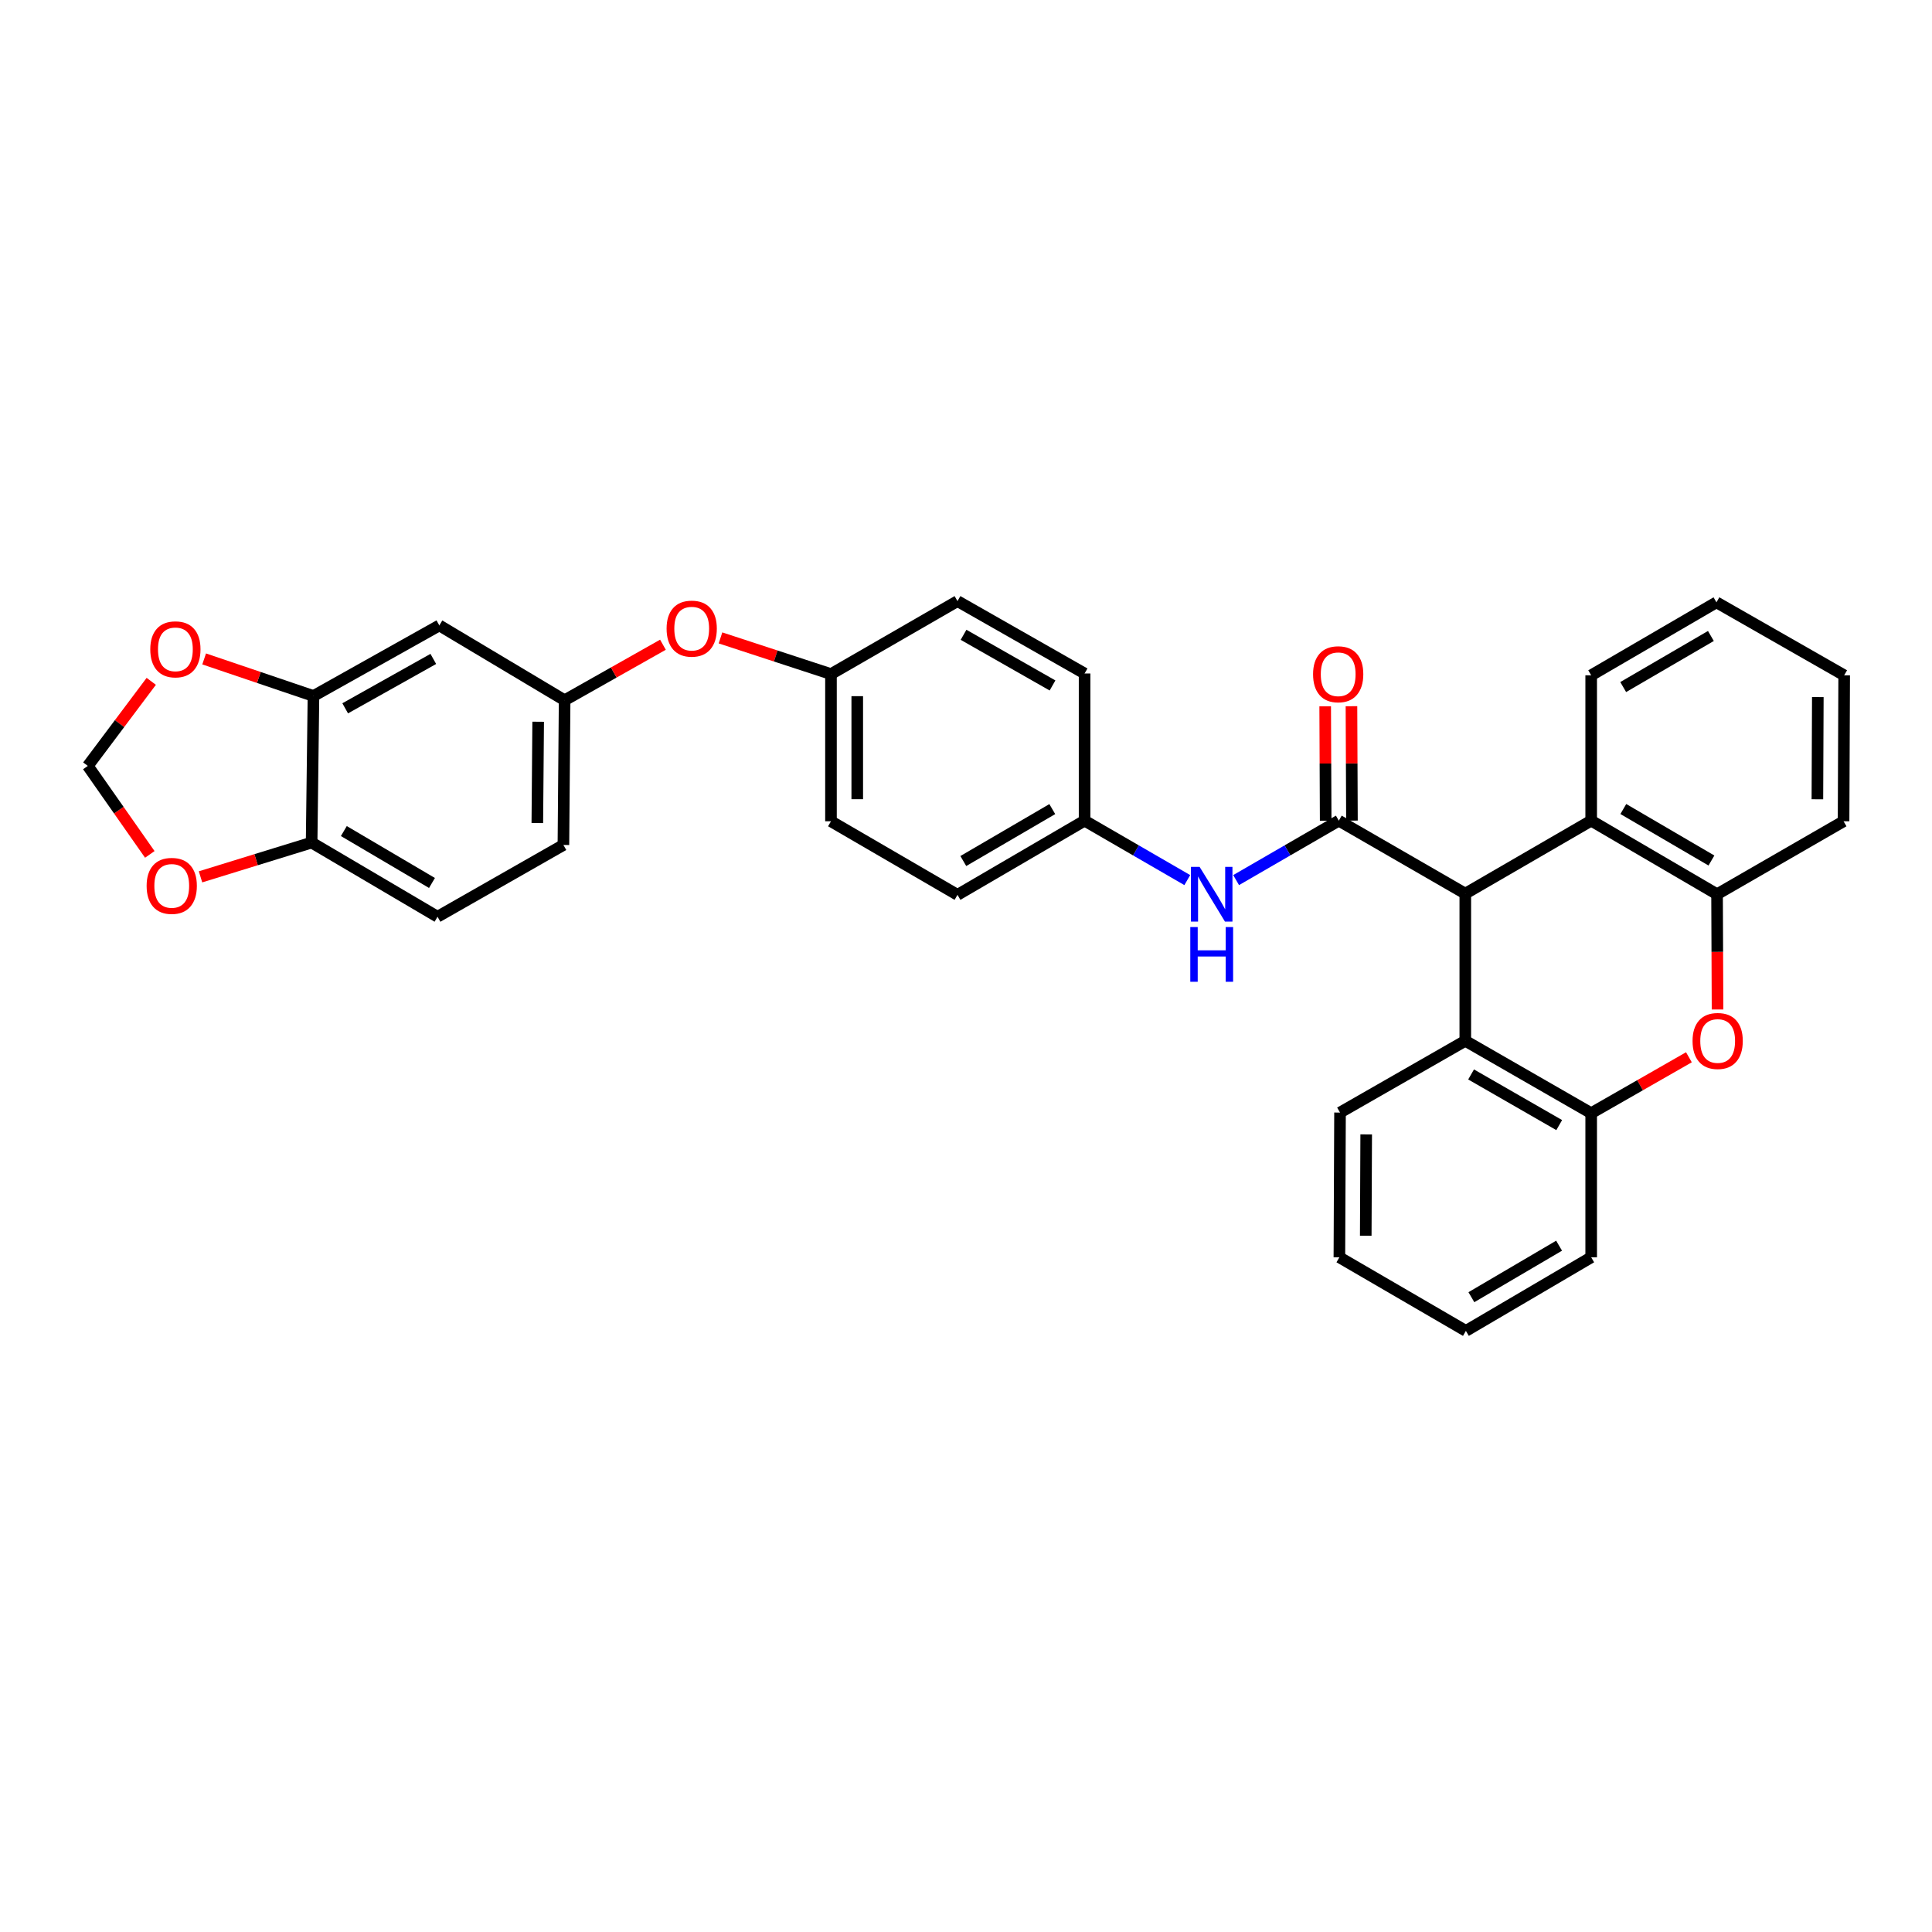 <?xml version='1.0' encoding='iso-8859-1'?>
<svg version='1.1' baseProfile='full'
              xmlns='http://www.w3.org/2000/svg'
                      xmlns:rdkit='http://www.rdkit.org/xml'
                      xmlns:xlink='http://www.w3.org/1999/xlink'
                  xml:space='preserve'
width='1000px' height='1000px' viewBox='0 0 1000 1000'>
<!-- END OF HEADER -->
<rect style='opacity:1.0;fill:#FFFFFF;stroke:none' width='1000' height='1000' x='0' y='0'> </rect>
<path class='bond-0' d='M 692.967,424.771 L 758.435,462.544' style='fill:none;fill-rule:evenodd;stroke:#000000;stroke-width:6px;stroke-linecap:butt;stroke-linejoin:miter;stroke-opacity:1' />
<path class='bond-6' d='M 692.967,424.771 L 666.391,440.154' style='fill:none;fill-rule:evenodd;stroke:#000000;stroke-width:6px;stroke-linecap:butt;stroke-linejoin:miter;stroke-opacity:1' />
<path class='bond-6' d='M 666.391,440.154 L 639.815,455.537' style='fill:none;fill-rule:evenodd;stroke:#0000FF;stroke-width:6px;stroke-linecap:butt;stroke-linejoin:miter;stroke-opacity:1' />
<path class='bond-11' d='M 699.766,424.742 L 699.64,395.139' style='fill:none;fill-rule:evenodd;stroke:#000000;stroke-width:6px;stroke-linecap:butt;stroke-linejoin:miter;stroke-opacity:1' />
<path class='bond-11' d='M 699.64,395.139 L 699.513,365.535' style='fill:none;fill-rule:evenodd;stroke:#FF0000;stroke-width:6px;stroke-linecap:butt;stroke-linejoin:miter;stroke-opacity:1' />
<path class='bond-11' d='M 686.168,424.8 L 686.041,395.197' style='fill:none;fill-rule:evenodd;stroke:#000000;stroke-width:6px;stroke-linecap:butt;stroke-linejoin:miter;stroke-opacity:1' />
<path class='bond-11' d='M 686.041,395.197 L 685.915,365.594' style='fill:none;fill-rule:evenodd;stroke:#FF0000;stroke-width:6px;stroke-linecap:butt;stroke-linejoin:miter;stroke-opacity:1' />
<path class='bond-2' d='M 758.435,462.544 L 758.435,538.725' style='fill:none;fill-rule:evenodd;stroke:#000000;stroke-width:6px;stroke-linecap:butt;stroke-linejoin:miter;stroke-opacity:1' />
<path class='bond-3' d='M 758.435,462.544 L 823.594,424.771' style='fill:none;fill-rule:evenodd;stroke:#000000;stroke-width:6px;stroke-linecap:butt;stroke-linejoin:miter;stroke-opacity:1' />
<path class='bond-1' d='M 888.994,522.508 L 888.87,492.681' style='fill:none;fill-rule:evenodd;stroke:#FF0000;stroke-width:6px;stroke-linecap:butt;stroke-linejoin:miter;stroke-opacity:1' />
<path class='bond-1' d='M 888.87,492.681 L 888.745,462.854' style='fill:none;fill-rule:evenodd;stroke:#000000;stroke-width:6px;stroke-linecap:butt;stroke-linejoin:miter;stroke-opacity:1' />
<path class='bond-32' d='M 874.177,547.241 L 848.885,561.711' style='fill:none;fill-rule:evenodd;stroke:#FF0000;stroke-width:6px;stroke-linecap:butt;stroke-linejoin:miter;stroke-opacity:1' />
<path class='bond-32' d='M 848.885,561.711 L 823.594,576.181' style='fill:none;fill-rule:evenodd;stroke:#000000;stroke-width:6px;stroke-linecap:butt;stroke-linejoin:miter;stroke-opacity:1' />
<path class='bond-4' d='M 758.435,538.725 L 823.594,576.181' style='fill:none;fill-rule:evenodd;stroke:#000000;stroke-width:6px;stroke-linecap:butt;stroke-linejoin:miter;stroke-opacity:1' />
<path class='bond-4' d='M 761.432,556.133 L 807.043,582.352' style='fill:none;fill-rule:evenodd;stroke:#000000;stroke-width:6px;stroke-linecap:butt;stroke-linejoin:miter;stroke-opacity:1' />
<path class='bond-25' d='M 758.435,538.725 L 693.594,575.863' style='fill:none;fill-rule:evenodd;stroke:#000000;stroke-width:6px;stroke-linecap:butt;stroke-linejoin:miter;stroke-opacity:1' />
<path class='bond-5' d='M 823.594,424.771 L 888.745,462.854' style='fill:none;fill-rule:evenodd;stroke:#000000;stroke-width:6px;stroke-linecap:butt;stroke-linejoin:miter;stroke-opacity:1' />
<path class='bond-5' d='M 840.229,418.744 L 885.834,445.402' style='fill:none;fill-rule:evenodd;stroke:#000000;stroke-width:6px;stroke-linecap:butt;stroke-linejoin:miter;stroke-opacity:1' />
<path class='bond-24' d='M 823.594,424.771 L 823.594,349.535' style='fill:none;fill-rule:evenodd;stroke:#000000;stroke-width:6px;stroke-linecap:butt;stroke-linejoin:miter;stroke-opacity:1' />
<path class='bond-26' d='M 823.594,576.181 L 823.594,650.782' style='fill:none;fill-rule:evenodd;stroke:#000000;stroke-width:6px;stroke-linecap:butt;stroke-linejoin:miter;stroke-opacity:1' />
<path class='bond-27' d='M 888.745,462.854 L 954.228,425.089' style='fill:none;fill-rule:evenodd;stroke:#000000;stroke-width:6px;stroke-linecap:butt;stroke-linejoin:miter;stroke-opacity:1' />
<path class='bond-17' d='M 614.534,455.537 L 587.957,440.154' style='fill:none;fill-rule:evenodd;stroke:#0000FF;stroke-width:6px;stroke-linecap:butt;stroke-linejoin:miter;stroke-opacity:1' />
<path class='bond-17' d='M 587.957,440.154 L 561.381,424.771' style='fill:none;fill-rule:evenodd;stroke:#000000;stroke-width:6px;stroke-linecap:butt;stroke-linejoin:miter;stroke-opacity:1' />
<path class='bond-7' d='M 162.249,360.24 L 227.4,323.721' style='fill:none;fill-rule:evenodd;stroke:#000000;stroke-width:6px;stroke-linecap:butt;stroke-linejoin:miter;stroke-opacity:1' />
<path class='bond-7' d='M 178.67,366.624 L 224.276,341.061' style='fill:none;fill-rule:evenodd;stroke:#000000;stroke-width:6px;stroke-linecap:butt;stroke-linejoin:miter;stroke-opacity:1' />
<path class='bond-10' d='M 162.249,360.24 L 133.959,350.649' style='fill:none;fill-rule:evenodd;stroke:#000000;stroke-width:6px;stroke-linecap:butt;stroke-linejoin:miter;stroke-opacity:1' />
<path class='bond-10' d='M 133.959,350.649 L 105.669,341.059' style='fill:none;fill-rule:evenodd;stroke:#FF0000;stroke-width:6px;stroke-linecap:butt;stroke-linejoin:miter;stroke-opacity:1' />
<path class='bond-36' d='M 162.249,360.24 L 161.297,436.111' style='fill:none;fill-rule:evenodd;stroke:#000000;stroke-width:6px;stroke-linecap:butt;stroke-linejoin:miter;stroke-opacity:1' />
<path class='bond-8' d='M 227.4,323.721 L 292.248,362.446' style='fill:none;fill-rule:evenodd;stroke:#000000;stroke-width:6px;stroke-linecap:butt;stroke-linejoin:miter;stroke-opacity:1' />
<path class='bond-9' d='M 161.297,436.111 L 226.463,474.503' style='fill:none;fill-rule:evenodd;stroke:#000000;stroke-width:6px;stroke-linecap:butt;stroke-linejoin:miter;stroke-opacity:1' />
<path class='bond-9' d='M 177.974,430.153 L 223.591,457.028' style='fill:none;fill-rule:evenodd;stroke:#000000;stroke-width:6px;stroke-linecap:butt;stroke-linejoin:miter;stroke-opacity:1' />
<path class='bond-12' d='M 161.297,436.111 L 132.542,444.982' style='fill:none;fill-rule:evenodd;stroke:#000000;stroke-width:6px;stroke-linecap:butt;stroke-linejoin:miter;stroke-opacity:1' />
<path class='bond-12' d='M 132.542,444.982 L 103.788,453.854' style='fill:none;fill-rule:evenodd;stroke:#FF0000;stroke-width:6px;stroke-linecap:butt;stroke-linejoin:miter;stroke-opacity:1' />
<path class='bond-13' d='M 78.293,352.661 L 61.874,374.547' style='fill:none;fill-rule:evenodd;stroke:#FF0000;stroke-width:6px;stroke-linecap:butt;stroke-linejoin:miter;stroke-opacity:1' />
<path class='bond-13' d='M 61.874,374.547 L 45.455,396.434' style='fill:none;fill-rule:evenodd;stroke:#000000;stroke-width:6px;stroke-linecap:butt;stroke-linejoin:miter;stroke-opacity:1' />
<path class='bond-37' d='M 77.537,442.237 L 61.496,419.335' style='fill:none;fill-rule:evenodd;stroke:#FF0000;stroke-width:6px;stroke-linecap:butt;stroke-linejoin:miter;stroke-opacity:1' />
<path class='bond-37' d='M 61.496,419.335 L 45.455,396.434' style='fill:none;fill-rule:evenodd;stroke:#000000;stroke-width:6px;stroke-linecap:butt;stroke-linejoin:miter;stroke-opacity:1' />
<path class='bond-14' d='M 292.248,362.446 L 317.693,348.077' style='fill:none;fill-rule:evenodd;stroke:#000000;stroke-width:6px;stroke-linecap:butt;stroke-linejoin:miter;stroke-opacity:1' />
<path class='bond-14' d='M 317.693,348.077 L 343.138,333.708' style='fill:none;fill-rule:evenodd;stroke:#FF0000;stroke-width:6px;stroke-linecap:butt;stroke-linejoin:miter;stroke-opacity:1' />
<path class='bond-19' d='M 292.248,362.446 L 291.621,437.357' style='fill:none;fill-rule:evenodd;stroke:#000000;stroke-width:6px;stroke-linecap:butt;stroke-linejoin:miter;stroke-opacity:1' />
<path class='bond-19' d='M 278.557,373.569 L 278.118,426.007' style='fill:none;fill-rule:evenodd;stroke:#000000;stroke-width:6px;stroke-linecap:butt;stroke-linejoin:miter;stroke-opacity:1' />
<path class='bond-15' d='M 372.923,330.178 L 401.518,339.543' style='fill:none;fill-rule:evenodd;stroke:#FF0000;stroke-width:6px;stroke-linecap:butt;stroke-linejoin:miter;stroke-opacity:1' />
<path class='bond-15' d='M 401.518,339.543 L 430.112,348.908' style='fill:none;fill-rule:evenodd;stroke:#000000;stroke-width:6px;stroke-linecap:butt;stroke-linejoin:miter;stroke-opacity:1' />
<path class='bond-16' d='M 226.463,474.503 L 291.621,437.357' style='fill:none;fill-rule:evenodd;stroke:#000000;stroke-width:6px;stroke-linecap:butt;stroke-linejoin:miter;stroke-opacity:1' />
<path class='bond-20' d='M 561.381,424.771 L 495.596,463.171' style='fill:none;fill-rule:evenodd;stroke:#000000;stroke-width:6px;stroke-linecap:butt;stroke-linejoin:miter;stroke-opacity:1' />
<path class='bond-20' d='M 544.658,418.787 L 498.608,445.667' style='fill:none;fill-rule:evenodd;stroke:#000000;stroke-width:6px;stroke-linecap:butt;stroke-linejoin:miter;stroke-opacity:1' />
<path class='bond-21' d='M 561.381,424.771 L 561.381,348.598' style='fill:none;fill-rule:evenodd;stroke:#000000;stroke-width:6px;stroke-linecap:butt;stroke-linejoin:miter;stroke-opacity:1' />
<path class='bond-18' d='M 430.112,348.908 L 495.596,311.135' style='fill:none;fill-rule:evenodd;stroke:#000000;stroke-width:6px;stroke-linecap:butt;stroke-linejoin:miter;stroke-opacity:1' />
<path class='bond-33' d='M 430.112,348.908 L 430.112,425.089' style='fill:none;fill-rule:evenodd;stroke:#000000;stroke-width:6px;stroke-linecap:butt;stroke-linejoin:miter;stroke-opacity:1' />
<path class='bond-33' d='M 443.711,360.335 L 443.711,413.661' style='fill:none;fill-rule:evenodd;stroke:#000000;stroke-width:6px;stroke-linecap:butt;stroke-linejoin:miter;stroke-opacity:1' />
<path class='bond-23' d='M 495.596,463.171 L 430.112,425.089' style='fill:none;fill-rule:evenodd;stroke:#000000;stroke-width:6px;stroke-linecap:butt;stroke-linejoin:miter;stroke-opacity:1' />
<path class='bond-22' d='M 561.381,348.598 L 495.596,311.135' style='fill:none;fill-rule:evenodd;stroke:#000000;stroke-width:6px;stroke-linecap:butt;stroke-linejoin:miter;stroke-opacity:1' />
<path class='bond-22' d='M 544.784,354.795 L 498.734,328.571' style='fill:none;fill-rule:evenodd;stroke:#000000;stroke-width:6px;stroke-linecap:butt;stroke-linejoin:miter;stroke-opacity:1' />
<path class='bond-29' d='M 823.594,349.535 L 888.435,311.762' style='fill:none;fill-rule:evenodd;stroke:#000000;stroke-width:6px;stroke-linecap:butt;stroke-linejoin:miter;stroke-opacity:1' />
<path class='bond-29' d='M 840.165,355.619 L 885.554,329.178' style='fill:none;fill-rule:evenodd;stroke:#000000;stroke-width:6px;stroke-linecap:butt;stroke-linejoin:miter;stroke-opacity:1' />
<path class='bond-28' d='M 693.594,575.863 L 693.262,650.782' style='fill:none;fill-rule:evenodd;stroke:#000000;stroke-width:6px;stroke-linecap:butt;stroke-linejoin:miter;stroke-opacity:1' />
<path class='bond-28' d='M 707.143,587.162 L 706.91,639.605' style='fill:none;fill-rule:evenodd;stroke:#000000;stroke-width:6px;stroke-linecap:butt;stroke-linejoin:miter;stroke-opacity:1' />
<path class='bond-35' d='M 823.594,650.782 L 758.745,688.865' style='fill:none;fill-rule:evenodd;stroke:#000000;stroke-width:6px;stroke-linecap:butt;stroke-linejoin:miter;stroke-opacity:1' />
<path class='bond-35' d='M 806.981,644.769 L 761.586,671.427' style='fill:none;fill-rule:evenodd;stroke:#000000;stroke-width:6px;stroke-linecap:butt;stroke-linejoin:miter;stroke-opacity:1' />
<path class='bond-34' d='M 954.228,425.089 L 954.545,349.535' style='fill:none;fill-rule:evenodd;stroke:#000000;stroke-width:6px;stroke-linecap:butt;stroke-linejoin:miter;stroke-opacity:1' />
<path class='bond-34' d='M 940.678,413.698 L 940.9,360.811' style='fill:none;fill-rule:evenodd;stroke:#000000;stroke-width:6px;stroke-linecap:butt;stroke-linejoin:miter;stroke-opacity:1' />
<path class='bond-31' d='M 693.262,650.782 L 758.745,688.865' style='fill:none;fill-rule:evenodd;stroke:#000000;stroke-width:6px;stroke-linecap:butt;stroke-linejoin:miter;stroke-opacity:1' />
<path class='bond-30' d='M 888.435,311.762 L 954.545,349.535' style='fill:none;fill-rule:evenodd;stroke:#000000;stroke-width:6px;stroke-linecap:butt;stroke-linejoin:miter;stroke-opacity:1' />
<path  class='atom-2' d='M 876.062 538.805
Q 876.062 532.005, 879.422 528.205
Q 882.782 524.405, 889.062 524.405
Q 895.342 524.405, 898.702 528.205
Q 902.062 532.005, 902.062 538.805
Q 902.062 545.685, 898.662 549.605
Q 895.262 553.485, 889.062 553.485
Q 882.822 553.485, 879.422 549.605
Q 876.062 545.725, 876.062 538.805
M 889.062 550.285
Q 893.382 550.285, 895.702 547.405
Q 898.062 544.485, 898.062 538.805
Q 898.062 533.245, 895.702 530.445
Q 893.382 527.605, 889.062 527.605
Q 884.742 527.605, 882.382 530.405
Q 880.062 533.205, 880.062 538.805
Q 880.062 544.525, 882.382 547.405
Q 884.742 550.285, 889.062 550.285
' fill='#FF0000'/>
<path  class='atom-7' d='M 620.914 448.694
L 630.194 463.694
Q 631.114 465.174, 632.594 467.854
Q 634.074 470.534, 634.154 470.694
L 634.154 448.694
L 637.914 448.694
L 637.914 477.014
L 634.034 477.014
L 624.074 460.614
Q 622.914 458.694, 621.674 456.494
Q 620.474 454.294, 620.114 453.614
L 620.114 477.014
L 616.434 477.014
L 616.434 448.694
L 620.914 448.694
' fill='#0000FF'/>
<path  class='atom-7' d='M 616.094 479.846
L 619.934 479.846
L 619.934 491.886
L 634.414 491.886
L 634.414 479.846
L 638.254 479.846
L 638.254 508.166
L 634.414 508.166
L 634.414 495.086
L 619.934 495.086
L 619.934 508.166
L 616.094 508.166
L 616.094 479.846
' fill='#0000FF'/>
<path  class='atom-11' d='M 77.782 336.092
Q 77.782 329.292, 81.142 325.492
Q 84.502 321.692, 90.782 321.692
Q 97.062 321.692, 100.422 325.492
Q 103.782 329.292, 103.782 336.092
Q 103.782 342.972, 100.382 346.892
Q 96.982 350.772, 90.782 350.772
Q 84.542 350.772, 81.142 346.892
Q 77.782 343.012, 77.782 336.092
M 90.782 347.572
Q 95.102 347.572, 97.422 344.692
Q 99.782 341.772, 99.782 336.092
Q 99.782 330.532, 97.422 327.732
Q 95.102 324.892, 90.782 324.892
Q 86.462 324.892, 84.102 327.692
Q 81.782 330.492, 81.782 336.092
Q 81.782 341.812, 84.102 344.692
Q 86.462 347.572, 90.782 347.572
' fill='#FF0000'/>
<path  class='atom-12' d='M 679.642 348.988
Q 679.642 342.188, 683.002 338.388
Q 686.362 334.588, 692.642 334.588
Q 698.922 334.588, 702.282 338.388
Q 705.642 342.188, 705.642 348.988
Q 705.642 355.868, 702.242 359.788
Q 698.842 363.668, 692.642 363.668
Q 686.402 363.668, 683.002 359.788
Q 679.642 355.908, 679.642 348.988
M 692.642 360.468
Q 696.962 360.468, 699.282 357.588
Q 701.642 354.668, 701.642 348.988
Q 701.642 343.428, 699.282 340.628
Q 696.962 337.788, 692.642 337.788
Q 688.322 337.788, 685.962 340.588
Q 683.642 343.388, 683.642 348.988
Q 683.642 354.708, 685.962 357.588
Q 688.322 360.468, 692.642 360.468
' fill='#FF0000'/>
<path  class='atom-13' d='M 75.894 458.53
Q 75.894 451.73, 79.254 447.93
Q 82.614 444.13, 88.894 444.13
Q 95.174 444.13, 98.534 447.93
Q 101.894 451.73, 101.894 458.53
Q 101.894 465.41, 98.493 469.33
Q 95.094 473.21, 88.894 473.21
Q 82.653 473.21, 79.254 469.33
Q 75.894 465.45, 75.894 458.53
M 88.894 470.01
Q 93.213 470.01, 95.534 467.13
Q 97.894 464.21, 97.894 458.53
Q 97.894 452.97, 95.534 450.17
Q 93.213 447.33, 88.894 447.33
Q 84.573 447.33, 82.213 450.13
Q 79.894 452.93, 79.894 458.53
Q 79.894 464.25, 82.213 467.13
Q 84.573 470.01, 88.894 470.01
' fill='#FF0000'/>
<path  class='atom-16' d='M 345.026 325.38
Q 345.026 318.58, 348.386 314.78
Q 351.746 310.98, 358.026 310.98
Q 364.306 310.98, 367.666 314.78
Q 371.026 318.58, 371.026 325.38
Q 371.026 332.26, 367.626 336.18
Q 364.226 340.06, 358.026 340.06
Q 351.786 340.06, 348.386 336.18
Q 345.026 332.3, 345.026 325.38
M 358.026 336.86
Q 362.346 336.86, 364.666 333.98
Q 367.026 331.06, 367.026 325.38
Q 367.026 319.82, 364.666 317.02
Q 362.346 314.18, 358.026 314.18
Q 353.706 314.18, 351.346 316.98
Q 349.026 319.78, 349.026 325.38
Q 349.026 331.1, 351.346 333.98
Q 353.706 336.86, 358.026 336.86
' fill='#FF0000'/>
</svg>
